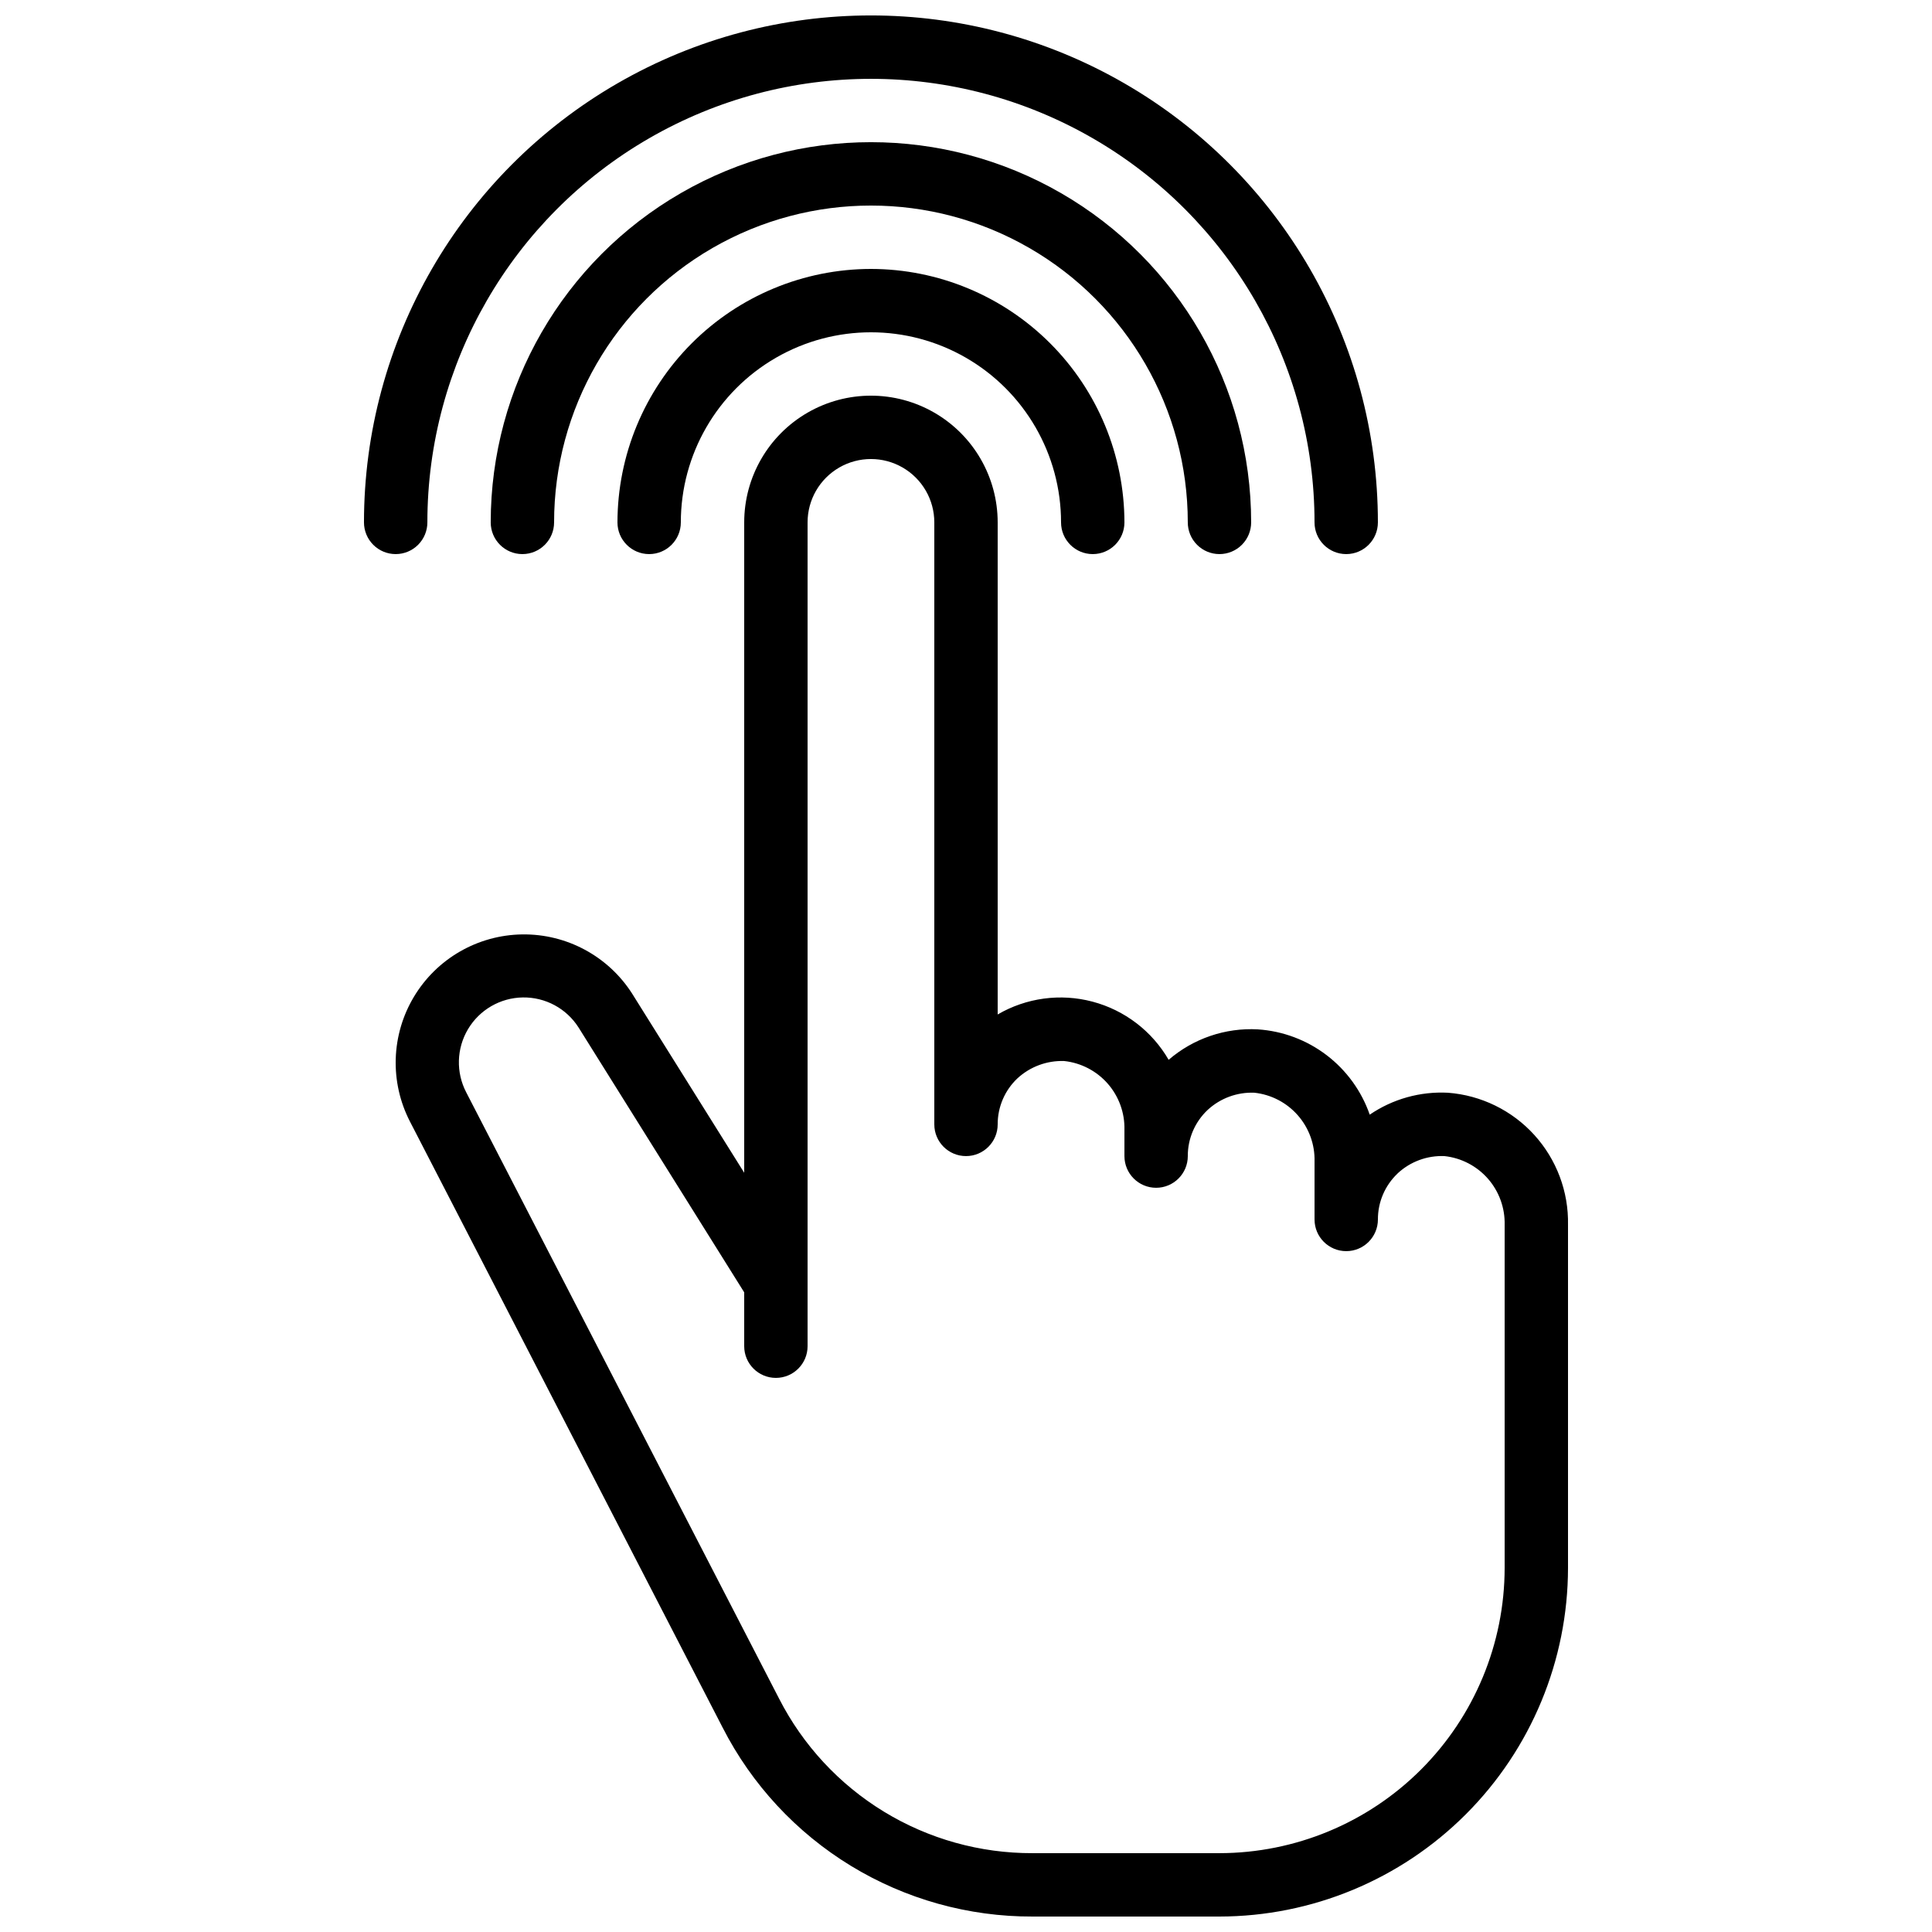 <?xml version="1.0" encoding="UTF-8"?>
<!-- Uploaded to: ICON Repo, www.svgrepo.com, Generator: ICON Repo Mixer Tools -->
<svg width="800px" height="800px" version="1.1" viewBox="144 144 512 512" xmlns="http://www.w3.org/2000/svg">
 <defs>
  <clipPath id="b">
   <path d="m248 248h312v403.9h-312z"/>
  </clipPath>
  <clipPath id="a">
   <path d="m240 148.09h270v142.91h-270z"/>
  </clipPath>
 </defs>
 <g clip-path="url(#b)">
  <path d="m477.35 416.79c-8.629-0.469-17.105 2.426-23.648 8.07-4.406-7.613-11.66-13.156-20.16-15.41-8.5-2.258-17.547-1.035-25.148 3.391v-130.4c0-11.996-6.402-23.086-16.793-29.086-10.391-6-23.195-6-33.586 0-10.395 6-16.793 17.09-16.793 29.086v172.35l-29.691-47.457v-0.004c-6.34-9.926-17.363-15.867-29.141-15.703s-22.629 6.41-28.688 16.512c-6.059 10.098-6.461 22.613-1.059 33.082l82.867 160.61c7.727 15.117 19.492 27.797 33.988 36.637 14.496 8.836 31.156 13.488 48.133 13.434h49.539c24.488-0.027 47.965-9.77 65.281-27.086 17.316-17.312 27.055-40.789 27.086-65.277v-90.938c0.176-8.797-3.023-17.324-8.938-23.836-5.914-6.512-14.098-10.512-22.871-11.18-7.363-0.383-14.648 1.656-20.738 5.809-2.176-6.258-6.148-11.742-11.418-15.762-5.273-4.019-11.609-6.398-18.223-6.84zm37.055 38.156c3.356-3.113 7.812-4.758 12.383-4.57 4.461 0.48 8.578 2.621 11.535 5.996 2.953 3.379 4.531 7.742 4.422 12.227v90.938c-0.023 20.035-7.992 39.242-22.16 53.41-14.168 14.168-33.375 22.137-53.414 22.16h-49.539c-13.891 0.043-27.52-3.762-39.375-10.992-11.859-7.234-21.48-17.609-27.801-29.977l-82.895-160.64c-2.762-5.289-2.586-11.637 0.469-16.766 3.055-5.133 8.551-8.309 14.523-8.402 5.969-0.09 11.559 2.922 14.766 7.957l43.902 70.195v14.277c0 4.637 3.758 8.395 8.395 8.395 4.637 0 8.398-3.758 8.398-8.395v-218.32c0-6 3.199-11.543 8.395-14.543 5.195-3 11.598-3 16.793 0 5.199 3 8.398 8.543 8.398 14.543v159.54c0 4.637 3.758 8.395 8.398 8.395 4.637 0 8.395-3.758 8.395-8.395-0.016-4.625 1.883-9.051 5.25-12.219 3.367-3.094 7.816-4.738 12.383-4.578 4.461 0.484 8.578 2.625 11.535 6 2.953 3.375 4.531 7.738 4.422 12.223v6.969c0 4.637 3.758 8.398 8.395 8.398 4.637 0 8.398-3.762 8.398-8.398-0.02-4.621 1.883-9.047 5.246-12.219 3.356-3.113 7.812-4.758 12.387-4.574 4.461 0.48 8.578 2.621 11.531 5.996 2.957 3.375 4.535 7.738 4.422 12.227v15.363c0 4.641 3.758 8.398 8.398 8.398 4.637 0 8.395-3.758 8.395-8.398-0.016-4.621 1.883-9.047 5.25-12.215z"/>
 </g>
 <g clip-path="url(#a)">
  <path d="m248.86 290.84c2.227 0 4.363-0.883 5.938-2.461 1.574-1.574 2.461-3.707 2.461-5.938 0-41.996 22.406-80.805 58.777-101.8s81.184-21 117.55 0c36.371 21 58.777 59.809 58.777 101.8 0 4.641 3.758 8.398 8.398 8.398 4.637 0 8.395-3.758 8.395-8.398 0-47.996-25.605-92.348-67.172-116.35-41.57-24-92.781-24-134.35 0-41.566 24-67.176 68.352-67.176 116.35 0 2.231 0.887 4.363 2.461 5.938 1.574 1.578 3.711 2.461 5.938 2.461z"/>
 </g>
 <path d="m467.17 290.84c2.227 0 4.363-0.883 5.938-2.461 1.574-1.574 2.461-3.707 2.461-5.938 0-35.996-19.207-69.262-50.383-87.262s-69.586-18-100.76 0-50.379 51.266-50.379 87.262c0 4.641 3.758 8.398 8.395 8.398 4.641 0 8.398-3.758 8.398-8.398 0-29.996 16.004-57.719 41.984-72.719 25.98-14.996 57.988-14.996 83.969 0 25.98 15 41.984 42.723 41.984 72.719 0 2.231 0.883 4.363 2.457 5.938 1.574 1.578 3.711 2.461 5.938 2.461z"/>
 <path d="m374.81 215.27c-17.809 0.02-34.883 7.102-47.477 19.695s-19.68 29.668-19.699 47.477c0 4.641 3.762 8.398 8.398 8.398s8.395-3.758 8.395-8.398c0-17.996 9.605-34.629 25.191-43.629 15.59-9 34.793-9 50.383 0 15.586 9 25.188 25.633 25.188 43.629 0 4.641 3.762 8.398 8.398 8.398 4.637 0 8.398-3.758 8.398-8.398-0.023-17.809-7.106-34.883-19.699-47.477s-29.668-19.676-47.477-19.695z"/>
</svg>